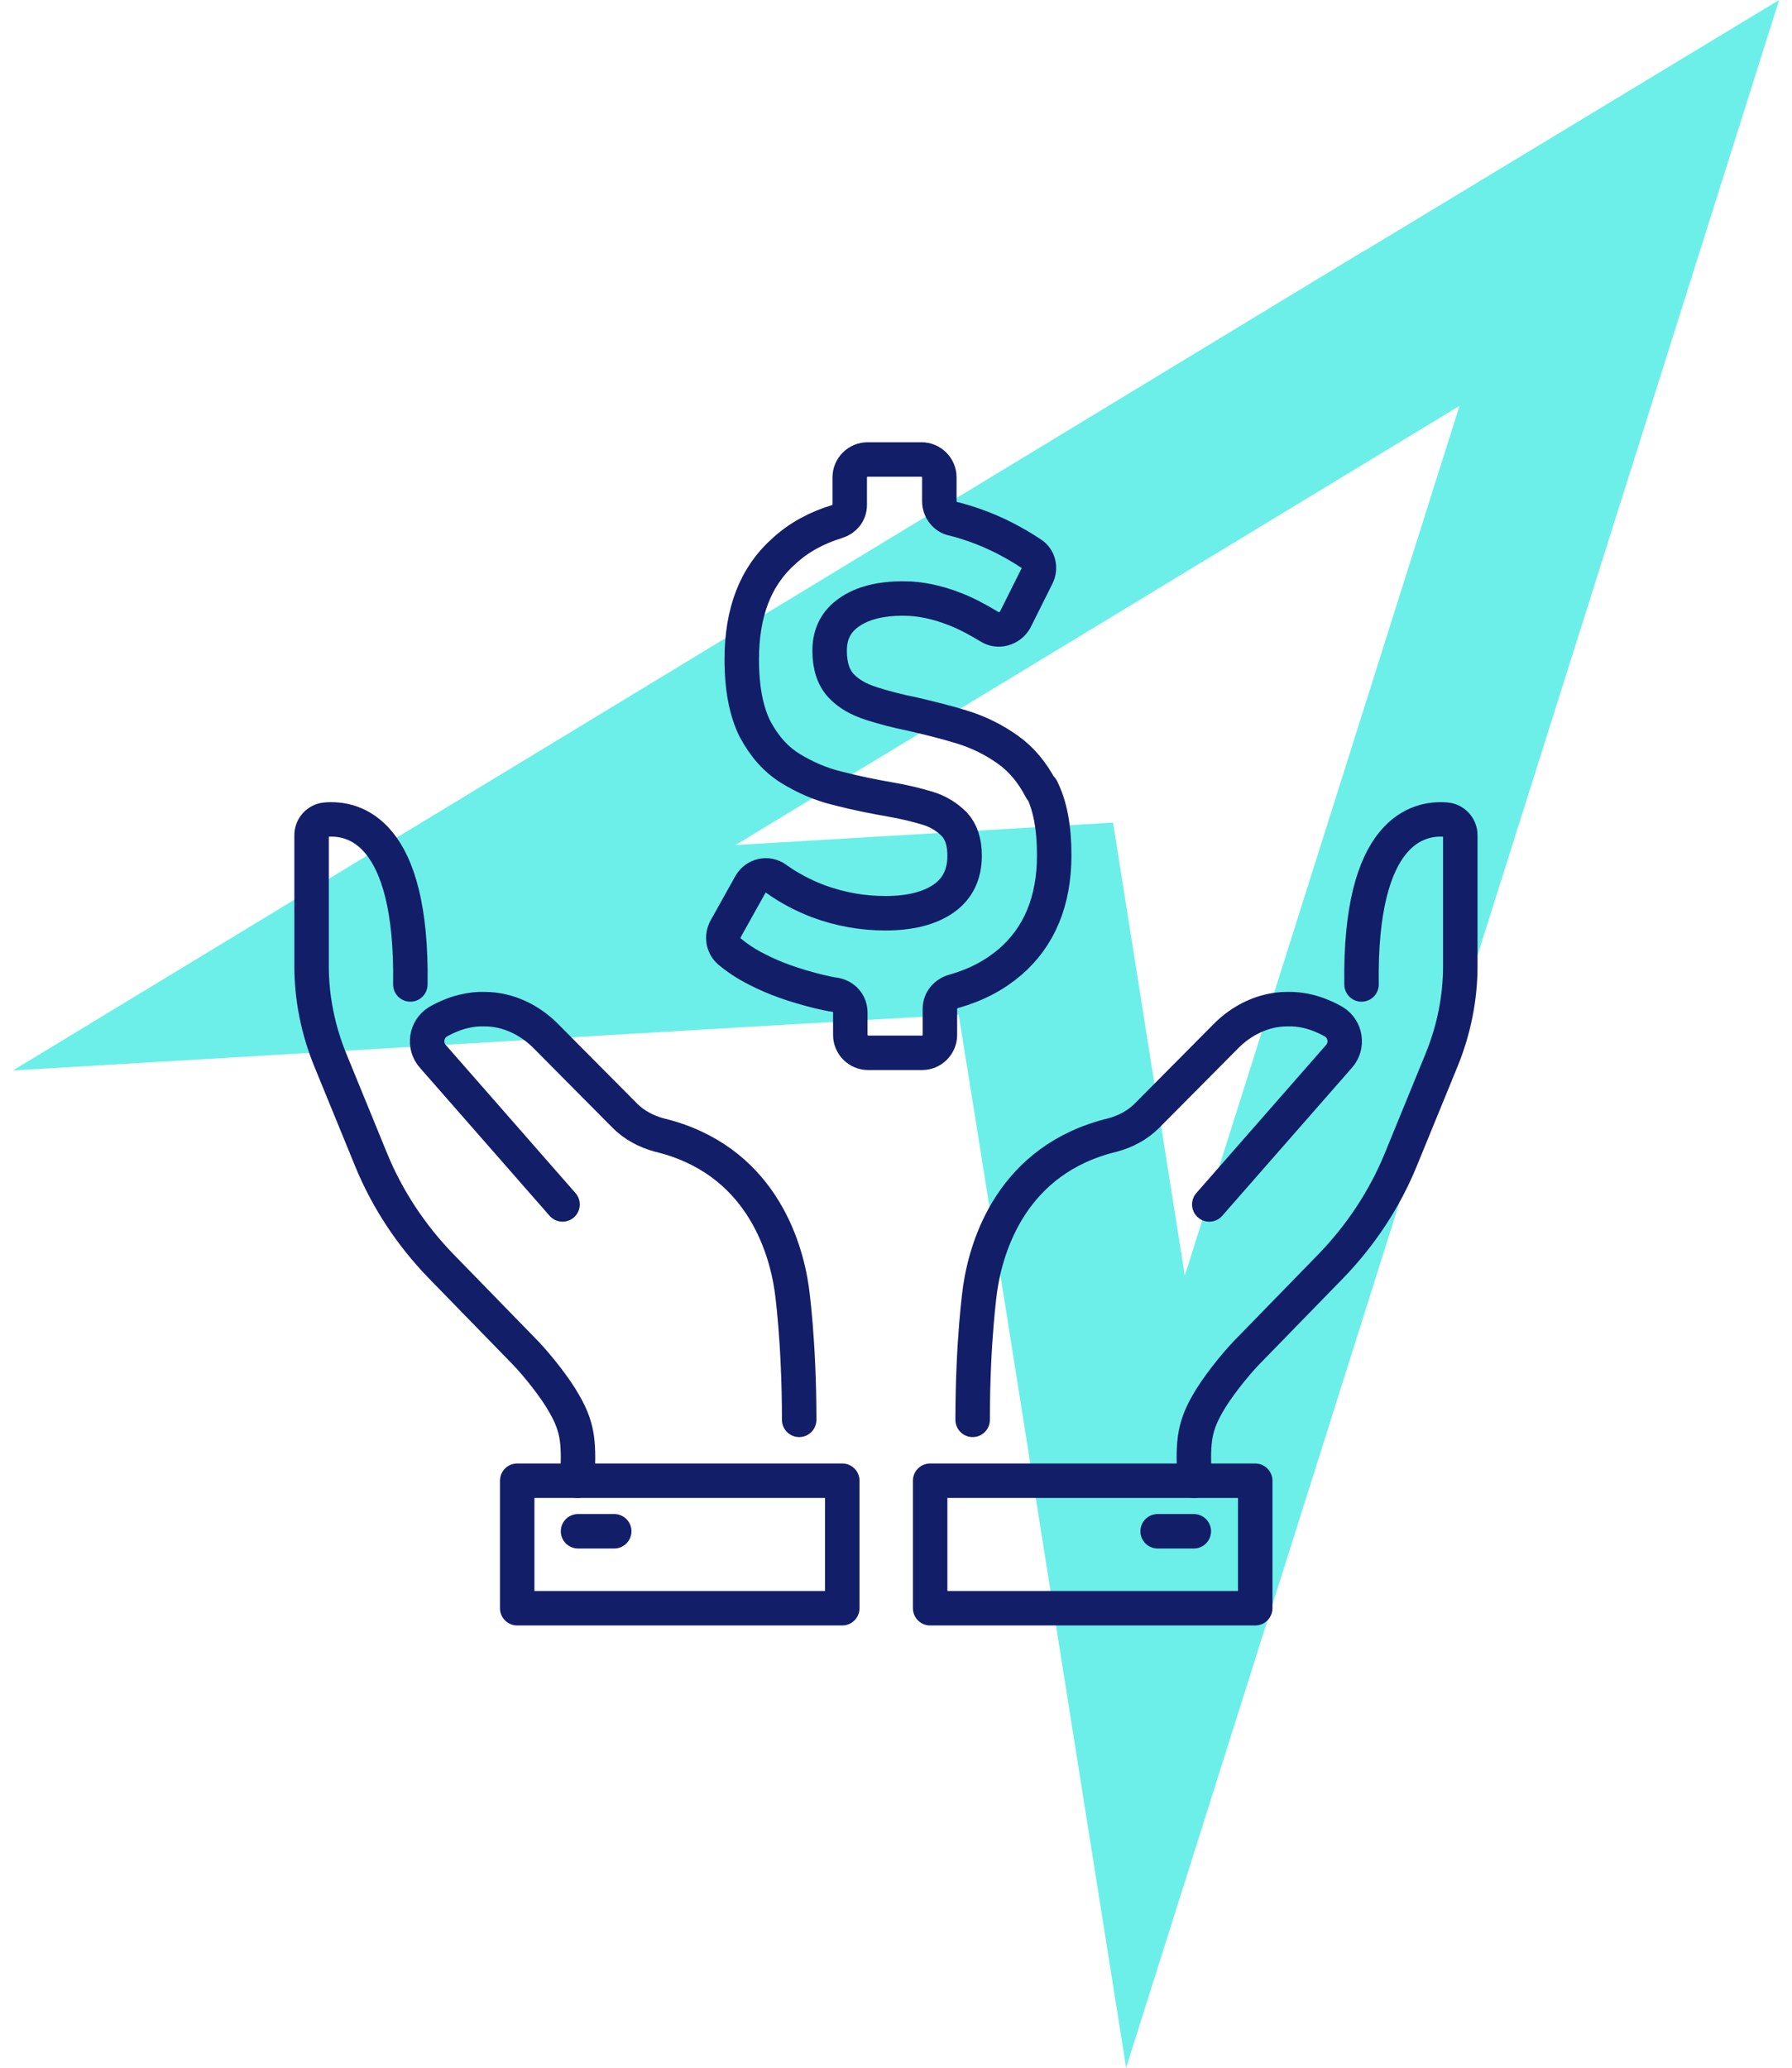 <?xml version="1.0" encoding="UTF-8"?> <svg xmlns="http://www.w3.org/2000/svg" width="78" height="90" viewBox="0 0 78 90" fill="none"><path d="M59.426 10.883L27.912 30L0.562 46.593L32.486 44.7L41.729 44.164L43.748 56.782L49.016 90L59.142 57.95L71.098 20.095L77.439 0L59.394 10.915L59.426 10.883ZM51.571 55.52L48.448 35.804L32.013 36.782L63.527 17.666L51.571 55.52Z" fill="#6CEFE9"></path><path d="M45.312 34.35C44.937 33.625 44.462 33.05 43.861 32.625C43.261 32.2 42.611 31.875 41.886 31.65C41.161 31.425 40.437 31.25 39.687 31.075C39.062 30.95 38.486 30.8 37.937 30.625C37.386 30.45 36.937 30.2 36.611 29.85C36.286 29.5 36.111 29 36.111 28.325C36.111 27.6 36.386 27.05 36.962 26.65C37.536 26.25 38.312 26.05 39.312 26.05C40.036 26.05 40.761 26.2 41.536 26.5C42.062 26.7 42.562 26.975 43.062 27.275C43.437 27.525 43.962 27.375 44.187 26.975L45.136 25.075C45.312 24.725 45.212 24.3 44.886 24.1C44.136 23.6 43.312 23.175 42.462 22.875C42.111 22.75 41.786 22.65 41.462 22.575C41.136 22.5 40.886 22.175 40.886 21.825V20.775C40.886 20.35 40.536 20 40.111 20H37.761C37.337 20 36.986 20.35 36.986 20.775V21.975C36.986 22.325 36.761 22.6 36.437 22.7C35.536 22.975 34.761 23.4 34.136 23.975C32.886 25.075 32.286 26.65 32.286 28.7C32.286 29.975 32.486 30.975 32.861 31.725C33.261 32.475 33.761 33.05 34.411 33.45C35.062 33.85 35.761 34.15 36.511 34.325C37.286 34.525 38.036 34.675 38.761 34.8C39.337 34.9 39.861 35.025 40.361 35.175C40.861 35.325 41.236 35.575 41.536 35.875C41.837 36.2 41.986 36.65 41.986 37.25C41.986 38.05 41.687 38.675 41.087 39.1C40.486 39.525 39.636 39.75 38.536 39.75C37.536 39.75 36.562 39.575 35.611 39.225C34.962 38.975 34.337 38.65 33.786 38.25C33.411 37.975 32.886 38.1 32.661 38.5L31.587 40.425C31.412 40.75 31.462 41.15 31.736 41.4C32.062 41.675 32.462 41.95 32.962 42.2C33.736 42.6 34.611 42.9 35.611 43.15C35.861 43.2 36.111 43.275 36.361 43.3C36.736 43.375 37.011 43.675 37.011 44.075V45.05C37.011 45.475 37.361 45.825 37.786 45.825H40.136C40.562 45.825 40.911 45.475 40.911 45.05V43.9C40.911 43.55 41.161 43.25 41.511 43.15C42.486 42.875 43.286 42.45 43.962 41.875C45.236 40.775 45.886 39.225 45.886 37.225C45.886 36.025 45.712 35.075 45.337 34.325L45.312 34.35Z" stroke="#121E68" stroke-width="1.5" stroke-linecap="round" stroke-linejoin="round"></path><path d="M24.486 52.425L18.836 45.975C18.436 45.525 18.536 44.8 19.061 44.475C19.811 44.05 20.511 43.9 21.111 43.925C22.111 43.925 23.086 44.4 23.786 45.125L27.211 48.575C27.611 48.975 28.136 49.25 28.686 49.4C33.061 50.45 34.186 54.2 34.461 56.1C34.461 56.1 34.786 58.35 34.786 61.8" stroke="#121E68" stroke-width="1.5" stroke-linecap="round" stroke-linejoin="round"></path><path d="M25.137 64.45C25.186 62.9 25.212 62.225 24.561 61.1C24.186 60.425 23.412 59.45 22.887 58.9L19.162 55.075C17.887 53.75 16.861 52.2 16.162 50.5L14.361 46.1C13.836 44.8 13.562 43.425 13.562 42.05V36.35C13.562 36 13.836 35.7 14.187 35.675C15.386 35.575 17.962 36.125 17.861 42.85" stroke="#121E68" stroke-width="1.5" stroke-linecap="round" stroke-linejoin="round"></path><path d="M36.662 64.45H22.512V70H36.662V64.45Z" stroke="#121E68" stroke-width="1.5" stroke-linecap="round" stroke-linejoin="round"></path><path d="M25.16 66.65H26.735" stroke="#121E68" stroke-width="1.5" stroke-linecap="round" stroke-linejoin="round"></path><path d="M52.636 52.425L58.286 45.975C58.686 45.525 58.586 44.8 58.061 44.475C57.311 44.05 56.611 43.9 56.011 43.925C55.011 43.925 54.036 44.4 53.336 45.125L49.911 48.575C49.511 48.975 48.986 49.25 48.436 49.4C44.061 50.45 42.936 54.2 42.661 56.1C42.661 56.1 42.336 58.35 42.336 61.8" stroke="#121E68" stroke-width="1.5" stroke-linecap="round" stroke-linejoin="round"></path><path d="M51.987 64.45C51.938 62.9 51.913 62.225 52.562 61.1C52.938 60.425 53.712 59.45 54.237 58.9L57.962 55.075C59.237 53.75 60.263 52.2 60.962 50.5L62.763 46.1C63.288 44.8 63.562 43.425 63.562 42.05V36.35C63.562 36 63.288 35.7 62.938 35.675C61.737 35.575 59.163 36.125 59.263 42.85" stroke="#121E68" stroke-width="1.5" stroke-linecap="round" stroke-linejoin="round"></path><path d="M40.486 70H54.636V64.45H40.486V70Z" stroke="#121E68" stroke-width="1.5" stroke-linecap="round" stroke-linejoin="round"></path><path d="M51.963 66.65H50.388" stroke="#121E68" stroke-width="1.5" stroke-linecap="round" stroke-linejoin="round"></path></svg> 